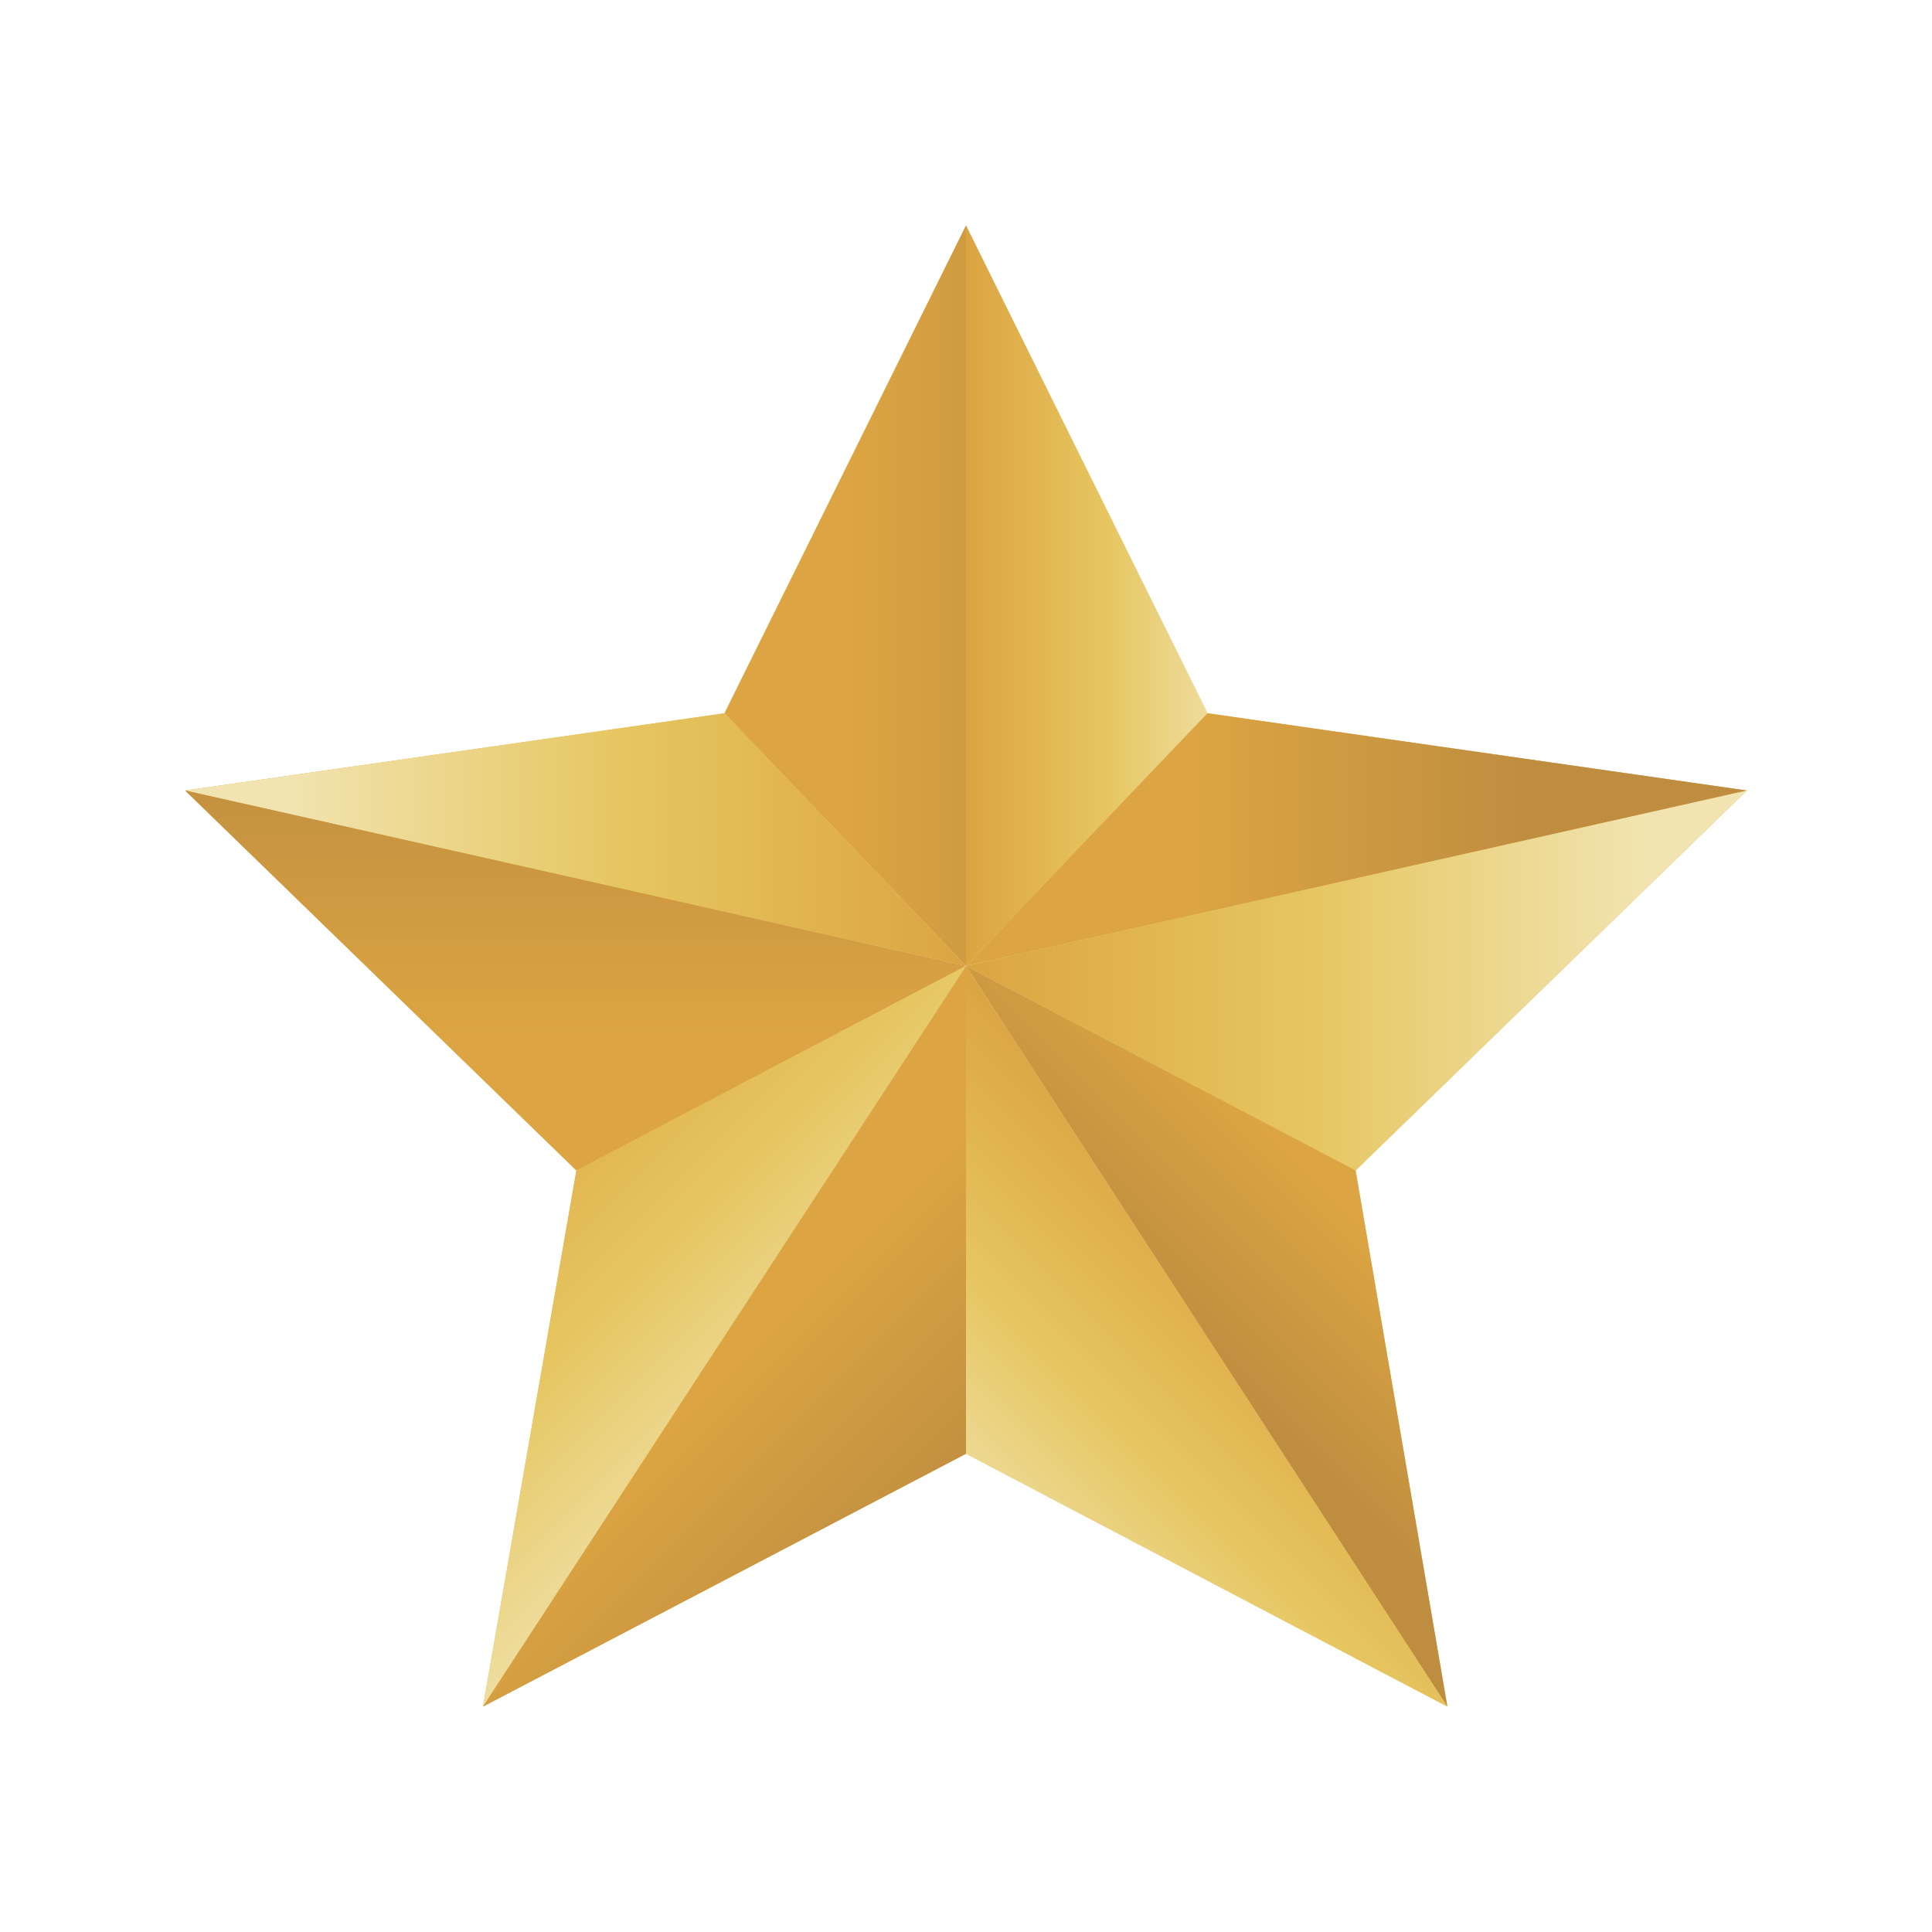 <?xml version="1.0" encoding="utf-8"?>
<!-- Generator: Adobe Illustrator 25.2.0, SVG Export Plug-In . SVG Version: 6.00 Build 0)  -->
<svg version="1.1" id="Calque_1" xmlns="http://www.w3.org/2000/svg" xmlns:xlink="http://www.w3.org/1999/xlink" x="0px" y="0px"
	 viewBox="0 0 120 120" style="enable-background:new 0 0 120 120;" xml:space="preserve">
<style type="text/css">
	.st0{fill:url(#SVGID_1_);}
	.st1{fill:url(#SVGID_2_);}
	.st2{fill:url(#SVGID_3_);}
	.st3{fill:url(#SVGID_4_);}
	.st4{fill:url(#SVGID_5_);}
	.st5{fill:url(#SVGID_6_);}
	.st6{fill:url(#SVGID_7_);}
	.st7{fill:url(#SVGID_8_);}
	.st8{fill:url(#SVGID_9_);}
	.st9{fill:url(#SVGID_10_);}
	.st10{fill:url(#SVGID_11_);}
</style>
<g>
	<g>
		
			<linearGradient id="SVGID_1_" gradientUnits="userSpaceOnUse" x1="11.53" y1="60" x2="108.47" y2="60" gradientTransform="matrix(1 0 0 -1 0 120)">
			<stop  offset="0" style="stop-color:#DCA442"/>
			<stop  offset="0.3" style="stop-color:#E6C661"/>
			<stop  offset="0.5" style="stop-color:#F1E4B0"/>
			<stop  offset="0.7" style="stop-color:#E6C661"/>
			<stop  offset="0.79" style="stop-color:#E6C661"/>
			<stop  offset="1" style="stop-color:#DCA442"/>
		</linearGradient>
		<polygon class="st0" points="60,14 75,44.3 108.5,49.1 84.2,72.7 89.9,106 60,90.3 30,106 35.8,72.7 11.5,49.1 45,44.3 		"/>
		
			<linearGradient id="SVGID_2_" gradientUnits="userSpaceOnUse" x1="40.87" y1="83.005" x2="82.05" y2="83.005" gradientTransform="matrix(1 0 0 -1 0 120)">
			<stop  offset="0" style="stop-color:#DCA442"/>
			<stop  offset="0.29" style="stop-color:#DCA442"/>
			<stop  offset="0.73" style="stop-color:#BE8D40"/>
			<stop  offset="1" style="stop-color:#BE8D40"/>
		</linearGradient>
		<polygon class="st1" points="60,60 45,44.3 60,14 		"/>
		
			<linearGradient id="SVGID_3_" gradientUnits="userSpaceOnUse" x1="60" y1="83.005" x2="79.85" y2="83.005" gradientTransform="matrix(1 0 0 -1 0 120)">
			<stop  offset="0" style="stop-color:#DCA442"/>
			<stop  offset="0.44" style="stop-color:#E6C661"/>
			<stop  offset="0.87" style="stop-color:#F1E4B0"/>
		</linearGradient>
		<polygon class="st2" points="60,60 75,44.3 60,14 		"/>
		
			<linearGradient id="SVGID_4_" gradientUnits="userSpaceOnUse" x1="60" y1="67.86" x2="108.47" y2="67.86" gradientTransform="matrix(1 0 0 -1 0 120)">
			<stop  offset="0" style="stop-color:#DCA442"/>
			<stop  offset="0.29" style="stop-color:#DCA442"/>
			<stop  offset="0.73" style="stop-color:#BE8D40"/>
			<stop  offset="1" style="stop-color:#BE8D40"/>
		</linearGradient>
		<polygon class="st3" points="60,60 75,44.3 108.5,49.1 		"/>
		
			<linearGradient id="SVGID_5_" gradientUnits="userSpaceOnUse" x1="60" y1="59.075" x2="108.47" y2="59.075" gradientTransform="matrix(1 0 0 -1 0 120)">
			<stop  offset="0" style="stop-color:#DCA442"/>
			<stop  offset="0.44" style="stop-color:#E6C661"/>
			<stop  offset="0.87" style="stop-color:#F1E4B0"/>
		</linearGradient>
		<polygon class="st4" points="108.5,49.1 84.2,72.7 60,60 		"/>
		
			<linearGradient id="SVGID_6_" gradientUnits="userSpaceOnUse" x1="-546.59" y1="67.86" x2="-498.12" y2="67.86" gradientTransform="matrix(-1 0 0 -1 -486.59 120)">
			<stop  offset="0" style="stop-color:#DCA442"/>
			<stop  offset="0.44" style="stop-color:#E6C661"/>
			<stop  offset="0.87" style="stop-color:#F1E4B0"/>
		</linearGradient>
		<polygon class="st5" points="60,60 45,44.3 11.5,49.1 		"/>
		
			<linearGradient id="SVGID_7_" gradientUnits="userSpaceOnUse" x1="35.765" y1="43.29" x2="35.765" y2="86.15" gradientTransform="matrix(1 0 0 -1 0 120)">
			<stop  offset="0" style="stop-color:#DCA442"/>
			<stop  offset="0.29" style="stop-color:#DCA442"/>
			<stop  offset="0.73" style="stop-color:#BE8D40"/>
			<stop  offset="1" style="stop-color:#BE8D40"/>
		</linearGradient>
		<polygon class="st6" points="11.5,49.1 35.8,72.7 60,60 		"/>
		
			<linearGradient id="SVGID_8_" gradientUnits="userSpaceOnUse" x1="89.362" y1="51.388" x2="68.352" y2="30.368" gradientTransform="matrix(1 0 0 -1 0 120)">
			<stop  offset="0" style="stop-color:#DCA442"/>
			<stop  offset="0.29" style="stop-color:#DCA442"/>
			<stop  offset="0.73" style="stop-color:#BE8D40"/>
			<stop  offset="1" style="stop-color:#BE8D40"/>
		</linearGradient>
		<polygon class="st7" points="60,60 84.2,72.7 89.9,106 		"/>
		
			<linearGradient id="SVGID_9_" gradientUnits="userSpaceOnUse" x1="78.92" y1="40.94" x2="57.48" y2="19.5" gradientTransform="matrix(1 0 0 -1 0 120)">
			<stop  offset="0" style="stop-color:#DCA442"/>
			<stop  offset="0.44" style="stop-color:#E6C661"/>
			<stop  offset="0.87" style="stop-color:#F1E4B0"/>
		</linearGradient>
		<polygon class="st8" points="60,90.3 60,60 89.9,106 		"/>
		
			<linearGradient id="SVGID_10_" gradientUnits="userSpaceOnUse" x1="29.08" y1="52.94" x2="54.71" y2="27.31" gradientTransform="matrix(1 0 0 -1 0 120)">
			<stop  offset="0" style="stop-color:#DCA442"/>
			<stop  offset="0.44" style="stop-color:#E6C661"/>
			<stop  offset="0.87" style="stop-color:#F1E4B0"/>
		</linearGradient>
		<polygon class="st9" points="60,60 35.8,72.7 30,106 		"/>
		
			<linearGradient id="SVGID_11_" gradientUnits="userSpaceOnUse" x1="38.49" y1="43.53" x2="64.95" y2="17.07" gradientTransform="matrix(1 0 0 -1 0 120)">
			<stop  offset="0" style="stop-color:#DCA442"/>
			<stop  offset="0.29" style="stop-color:#DCA442"/>
			<stop  offset="0.73" style="stop-color:#BE8D40"/>
			<stop  offset="1" style="stop-color:#BE8D40"/>
		</linearGradient>
		<polygon class="st10" points="60,90.3 60,60 30,106 		"/>
	</g>
</g>
</svg>
